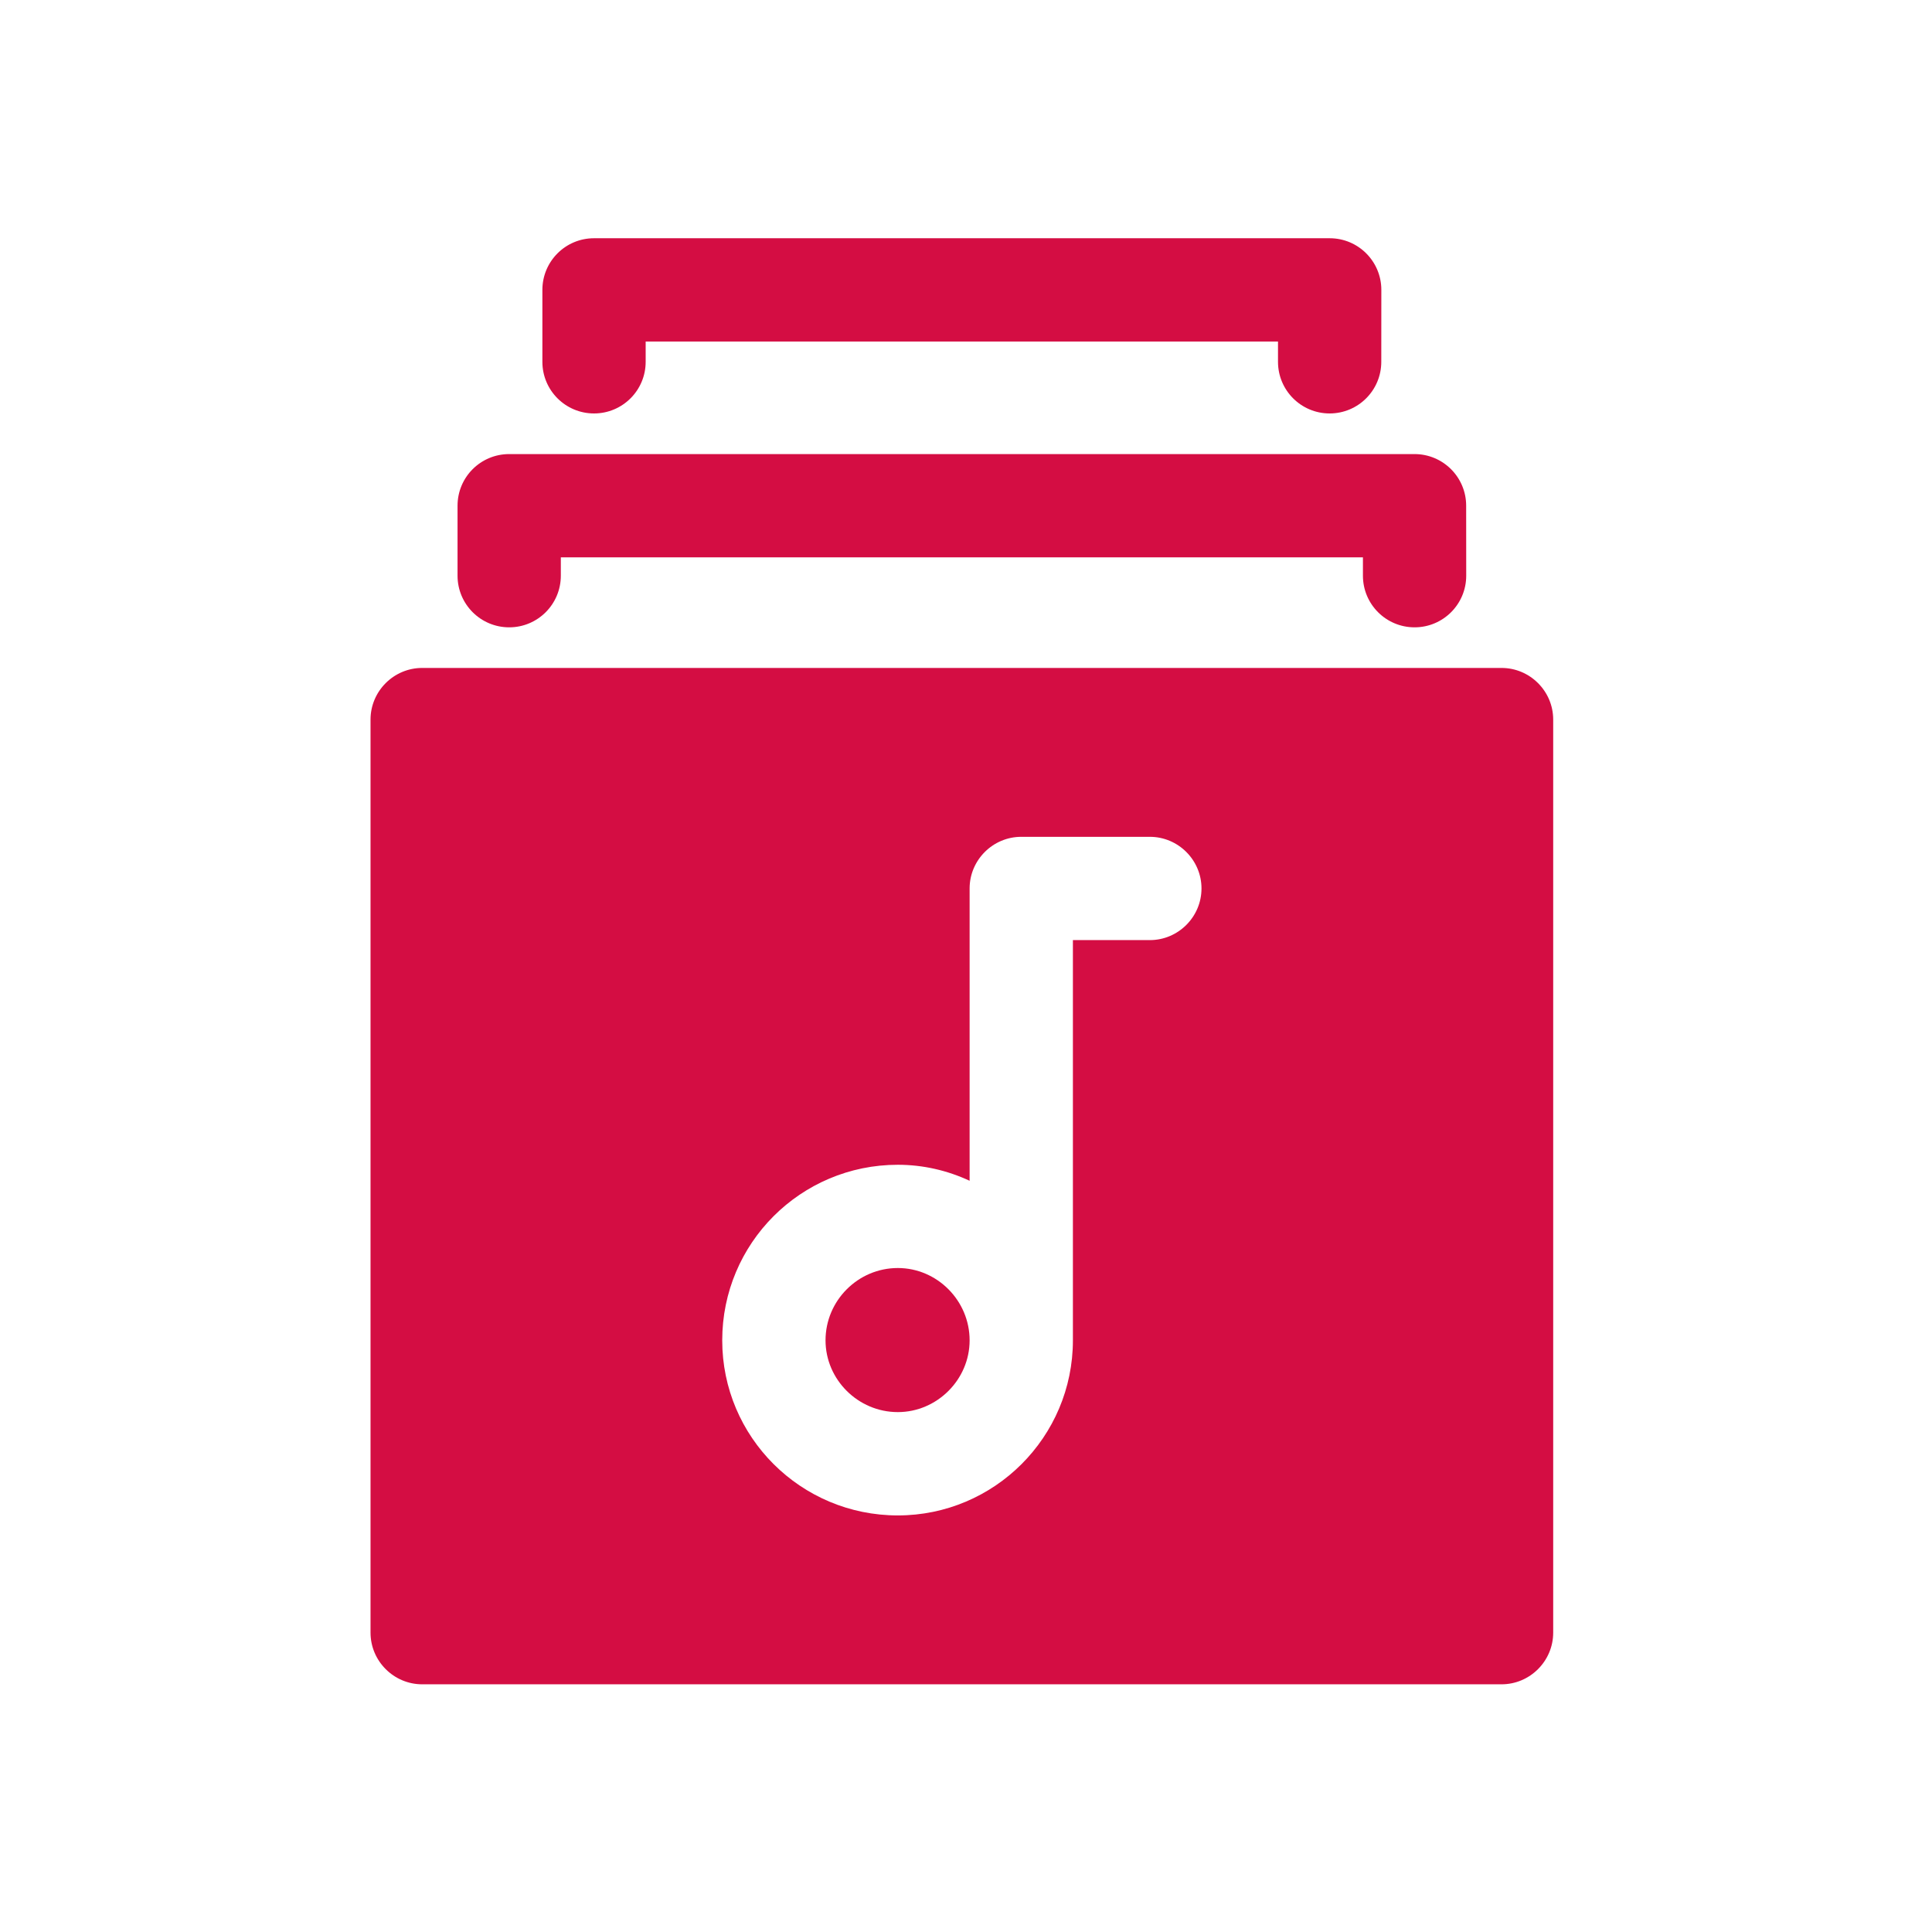 <?xml version="1.0" encoding="UTF-8"?> <svg xmlns="http://www.w3.org/2000/svg" width="102" height="102" viewBox="0 0 102 102" fill="none"><path d="M28.635 15.305V19.102C28.635 20.608 29.855 21.828 31.361 21.828C32.868 21.828 34.088 20.608 34.088 19.102V18.031H67.472V19.102C67.472 20.608 68.692 21.828 70.198 21.828C71.705 21.828 72.925 20.608 72.925 19.102L72.928 15.305C72.928 13.798 71.708 12.578 70.202 12.578H31.361C29.855 12.578 28.635 13.798 28.635 15.305Z" fill="#D40D43"></path><path d="M24.156 26.699V30.394C24.156 31.9 25.376 33.12 26.883 33.12C28.389 33.12 29.609 31.9 29.609 30.394V29.426H71.956V30.394C71.956 31.9 73.176 33.12 74.683 33.12C76.189 33.12 77.409 31.9 77.409 30.394L77.406 26.699C77.406 25.193 76.186 23.973 74.679 23.973H26.883C25.373 23.973 24.156 25.193 24.156 26.699Z" fill="#D40D43"></path><path d="M19.562 37.99V86.196C19.562 87.696 20.789 88.923 22.289 88.923H79.274C80.774 88.923 82.001 87.696 82.001 86.196V37.99C82.001 36.491 80.774 35.264 79.274 35.264H22.289C20.789 35.264 19.562 36.491 19.562 37.99ZM47.401 61.494C48.736 61.494 50.018 61.794 51.191 62.339V46.906C51.191 45.407 52.417 44.18 53.917 44.18H60.706C62.206 44.18 63.433 45.407 63.433 46.906C63.433 48.406 62.206 49.633 60.706 49.633H56.644V70.764C56.644 75.863 52.499 80.007 47.4 80.007C42.274 80.007 38.13 75.863 38.13 70.764C38.13 65.638 42.275 61.494 47.401 61.494Z" fill="#D40D43"></path><path d="M47.401 74.552C49.473 74.552 51.191 72.835 51.191 70.763C51.191 68.663 49.473 66.945 47.401 66.945C45.302 66.945 43.584 68.663 43.584 70.763C43.584 72.835 45.302 74.552 47.401 74.552Z" fill="#D40D43"></path></svg> 
